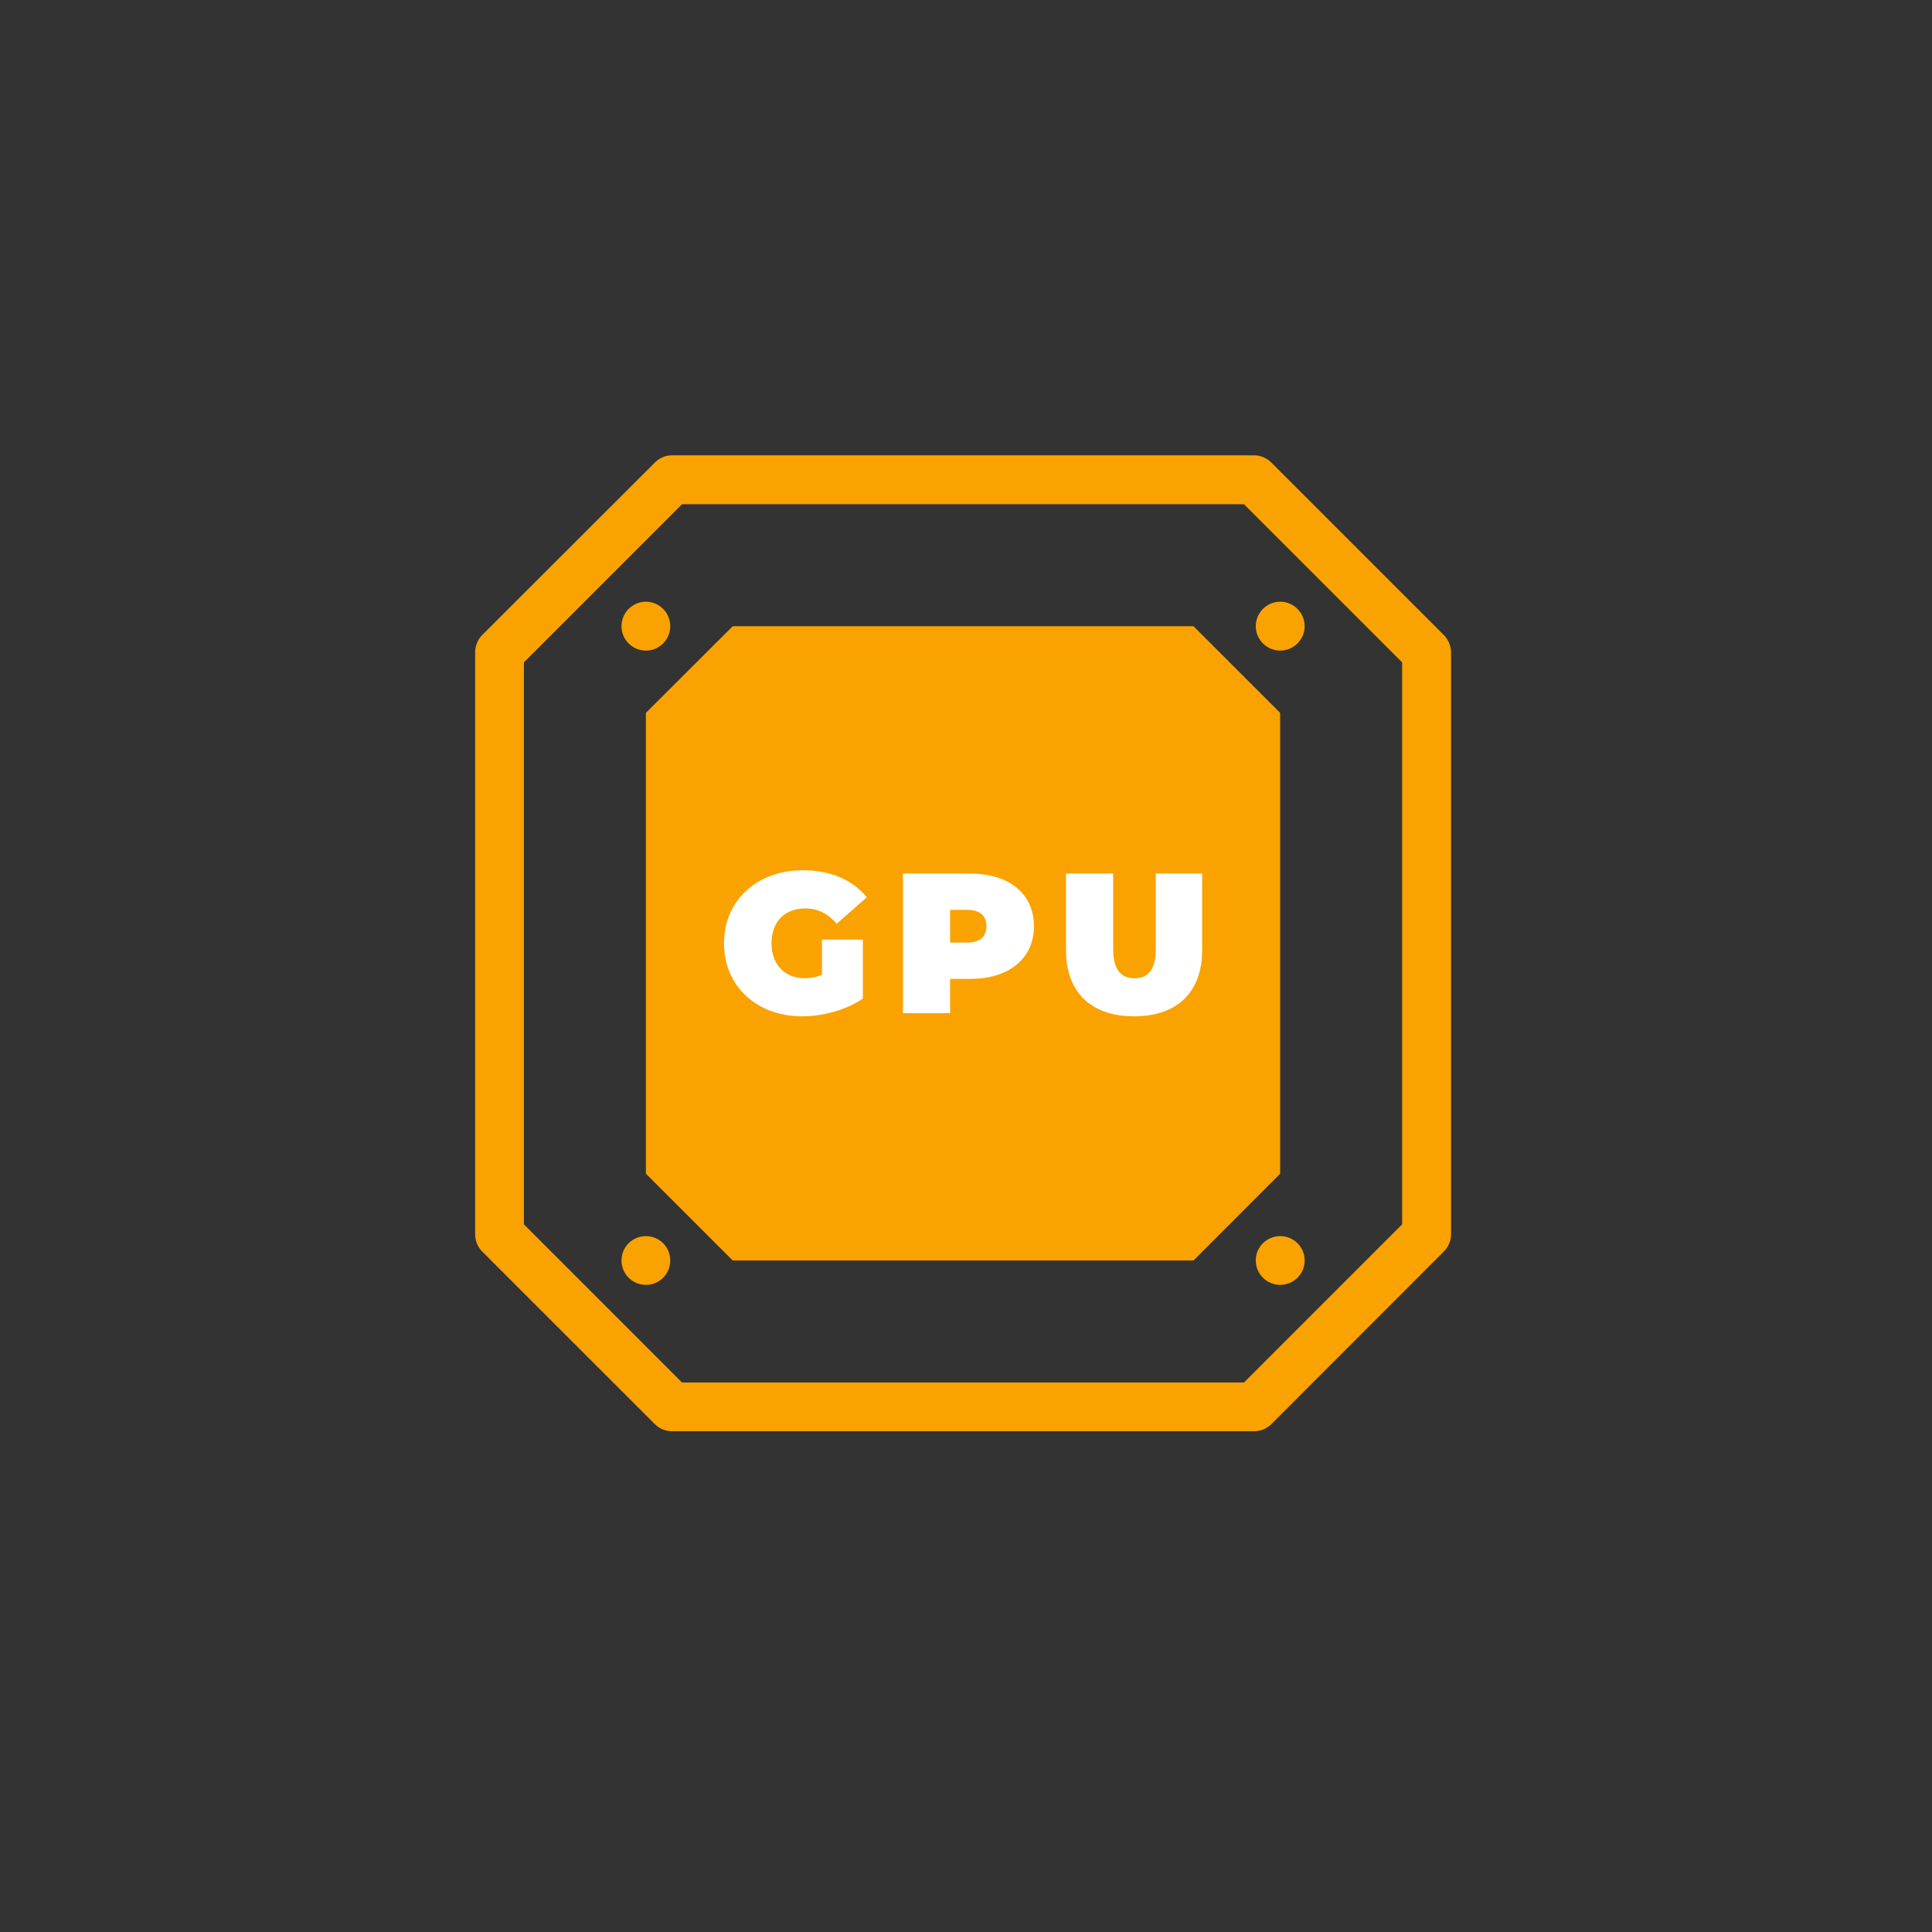 <svg xmlns="http://www.w3.org/2000/svg" xmlns:xlink="http://www.w3.org/1999/xlink" width="64" zoomAndPan="magnify" viewBox="0 0 48 48" height="64" preserveAspectRatio="xMidYMid meet" version="1.2"><rect x="0" y="0" width="48" height="48" fill="#333333" stroke="none"/><defs><clipPath id="53897195f8"><path d="M 11.805 11.312 L 36.051 11.312 L 36.051 35.559 L 11.805 35.559 Z M 11.805 11.312 "></path></clipPath></defs><g id="4d60c0e763"><g clip-rule="nonzero" clip-path="url(#53897195f8)"><path style=" stroke:none;fill-rule:nonzero;fill:#faa200;fill-opacity:1;" d="M 16.945 34.348 L 30.906 34.348 L 34.836 30.418 L 34.836 16.457 L 30.906 12.527 L 16.945 12.527 L 13.016 16.457 L 13.016 30.418 Z M 31.156 35.559 L 16.695 35.559 C 16.535 35.559 16.383 35.496 16.27 35.383 L 11.98 31.094 C 11.867 30.98 11.805 30.828 11.805 30.668 L 11.805 16.207 C 11.805 16.047 11.867 15.891 11.98 15.777 L 16.27 11.492 C 16.383 11.379 16.535 11.312 16.695 11.312 L 31.156 11.312 C 31.316 11.312 31.473 11.379 31.586 11.492 L 35.871 15.777 C 35.984 15.891 36.051 16.047 36.051 16.207 L 36.051 30.668 C 36.051 30.828 35.984 30.98 35.871 31.094 L 31.586 35.383 C 31.473 35.496 31.316 35.559 31.156 35.559 "></path></g><path style=" stroke:none;fill-rule:nonzero;fill:#faa200;fill-opacity:1;" d="M 18.203 31.316 L 16.047 29.16 L 16.047 17.711 L 18.203 15.559 L 29.652 15.559 L 31.805 17.711 L 31.805 29.16 L 29.652 31.316 L 18.203 31.316 "></path><path style=" stroke:none;fill-rule:nonzero;fill:#ffffff;fill-opacity:1;" d="M 20.422 23.344 L 21.438 23.344 L 21.438 24.809 C 21.016 25.098 20.438 25.25 19.926 25.25 C 18.805 25.25 17.988 24.504 17.988 23.438 C 17.988 22.371 18.805 21.621 19.949 21.621 C 20.633 21.621 21.184 21.859 21.535 22.293 L 20.789 22.949 C 20.57 22.699 20.316 22.57 20.008 22.57 C 19.492 22.57 19.168 22.902 19.168 23.438 C 19.168 23.957 19.492 24.305 19.996 24.305 C 20.137 24.305 20.277 24.281 20.422 24.219 L 20.422 23.344 "></path><path style=" stroke:none;fill-rule:nonzero;fill:#ffffff;fill-opacity:1;" d="M 24.508 23.012 C 24.508 22.758 24.352 22.605 24.031 22.605 L 23.605 22.605 L 23.605 23.418 L 24.031 23.418 C 24.352 23.418 24.508 23.262 24.508 23.012 Z M 25.688 23.012 C 25.688 23.812 25.07 24.32 24.105 24.32 L 23.605 24.32 L 23.605 25.172 L 22.434 25.172 L 22.434 21.703 L 24.105 21.703 C 25.07 21.703 25.688 22.207 25.688 23.012 "></path><path style=" stroke:none;fill-rule:nonzero;fill:#ffffff;fill-opacity:1;" d="M 26.484 23.609 L 26.484 21.703 L 27.656 21.703 L 27.656 23.574 C 27.656 24.105 27.859 24.305 28.188 24.305 C 28.512 24.305 28.715 24.105 28.715 23.574 L 28.715 21.703 L 29.867 21.703 L 29.867 23.609 C 29.867 24.652 29.242 25.25 28.176 25.25 C 27.109 25.25 26.484 24.652 26.484 23.609 "></path><path style=" stroke:none;fill-rule:nonzero;fill:#faa200;fill-opacity:1;" d="M 32.414 15.559 C 32.414 15.891 32.141 16.164 31.805 16.164 C 31.473 16.164 31.199 15.891 31.199 15.559 C 31.199 15.223 31.473 14.949 31.805 14.949 C 32.141 14.949 32.414 15.223 32.414 15.559 "></path><path style=" stroke:none;fill-rule:nonzero;fill:#faa200;fill-opacity:1;" d="M 16.652 15.559 C 16.652 15.891 16.383 16.164 16.047 16.164 C 15.711 16.164 15.441 15.891 15.441 15.559 C 15.441 15.223 15.711 14.949 16.047 14.949 C 16.383 14.949 16.652 15.223 16.652 15.559 "></path><path style=" stroke:none;fill-rule:nonzero;fill:#faa200;fill-opacity:1;" d="M 32.414 31.316 C 32.414 31.652 32.141 31.922 31.805 31.922 C 31.473 31.922 31.199 31.652 31.199 31.316 C 31.199 30.98 31.473 30.711 31.805 30.711 C 32.141 30.711 32.414 30.98 32.414 31.316 "></path><path style=" stroke:none;fill-rule:nonzero;fill:#faa200;fill-opacity:1;" d="M 16.652 31.316 C 16.652 31.652 16.383 31.922 16.047 31.922 C 15.711 31.922 15.441 31.652 15.441 31.316 C 15.441 30.98 15.711 30.711 16.047 30.711 C 16.383 30.711 16.652 30.98 16.652 31.316 "></path></g></svg>